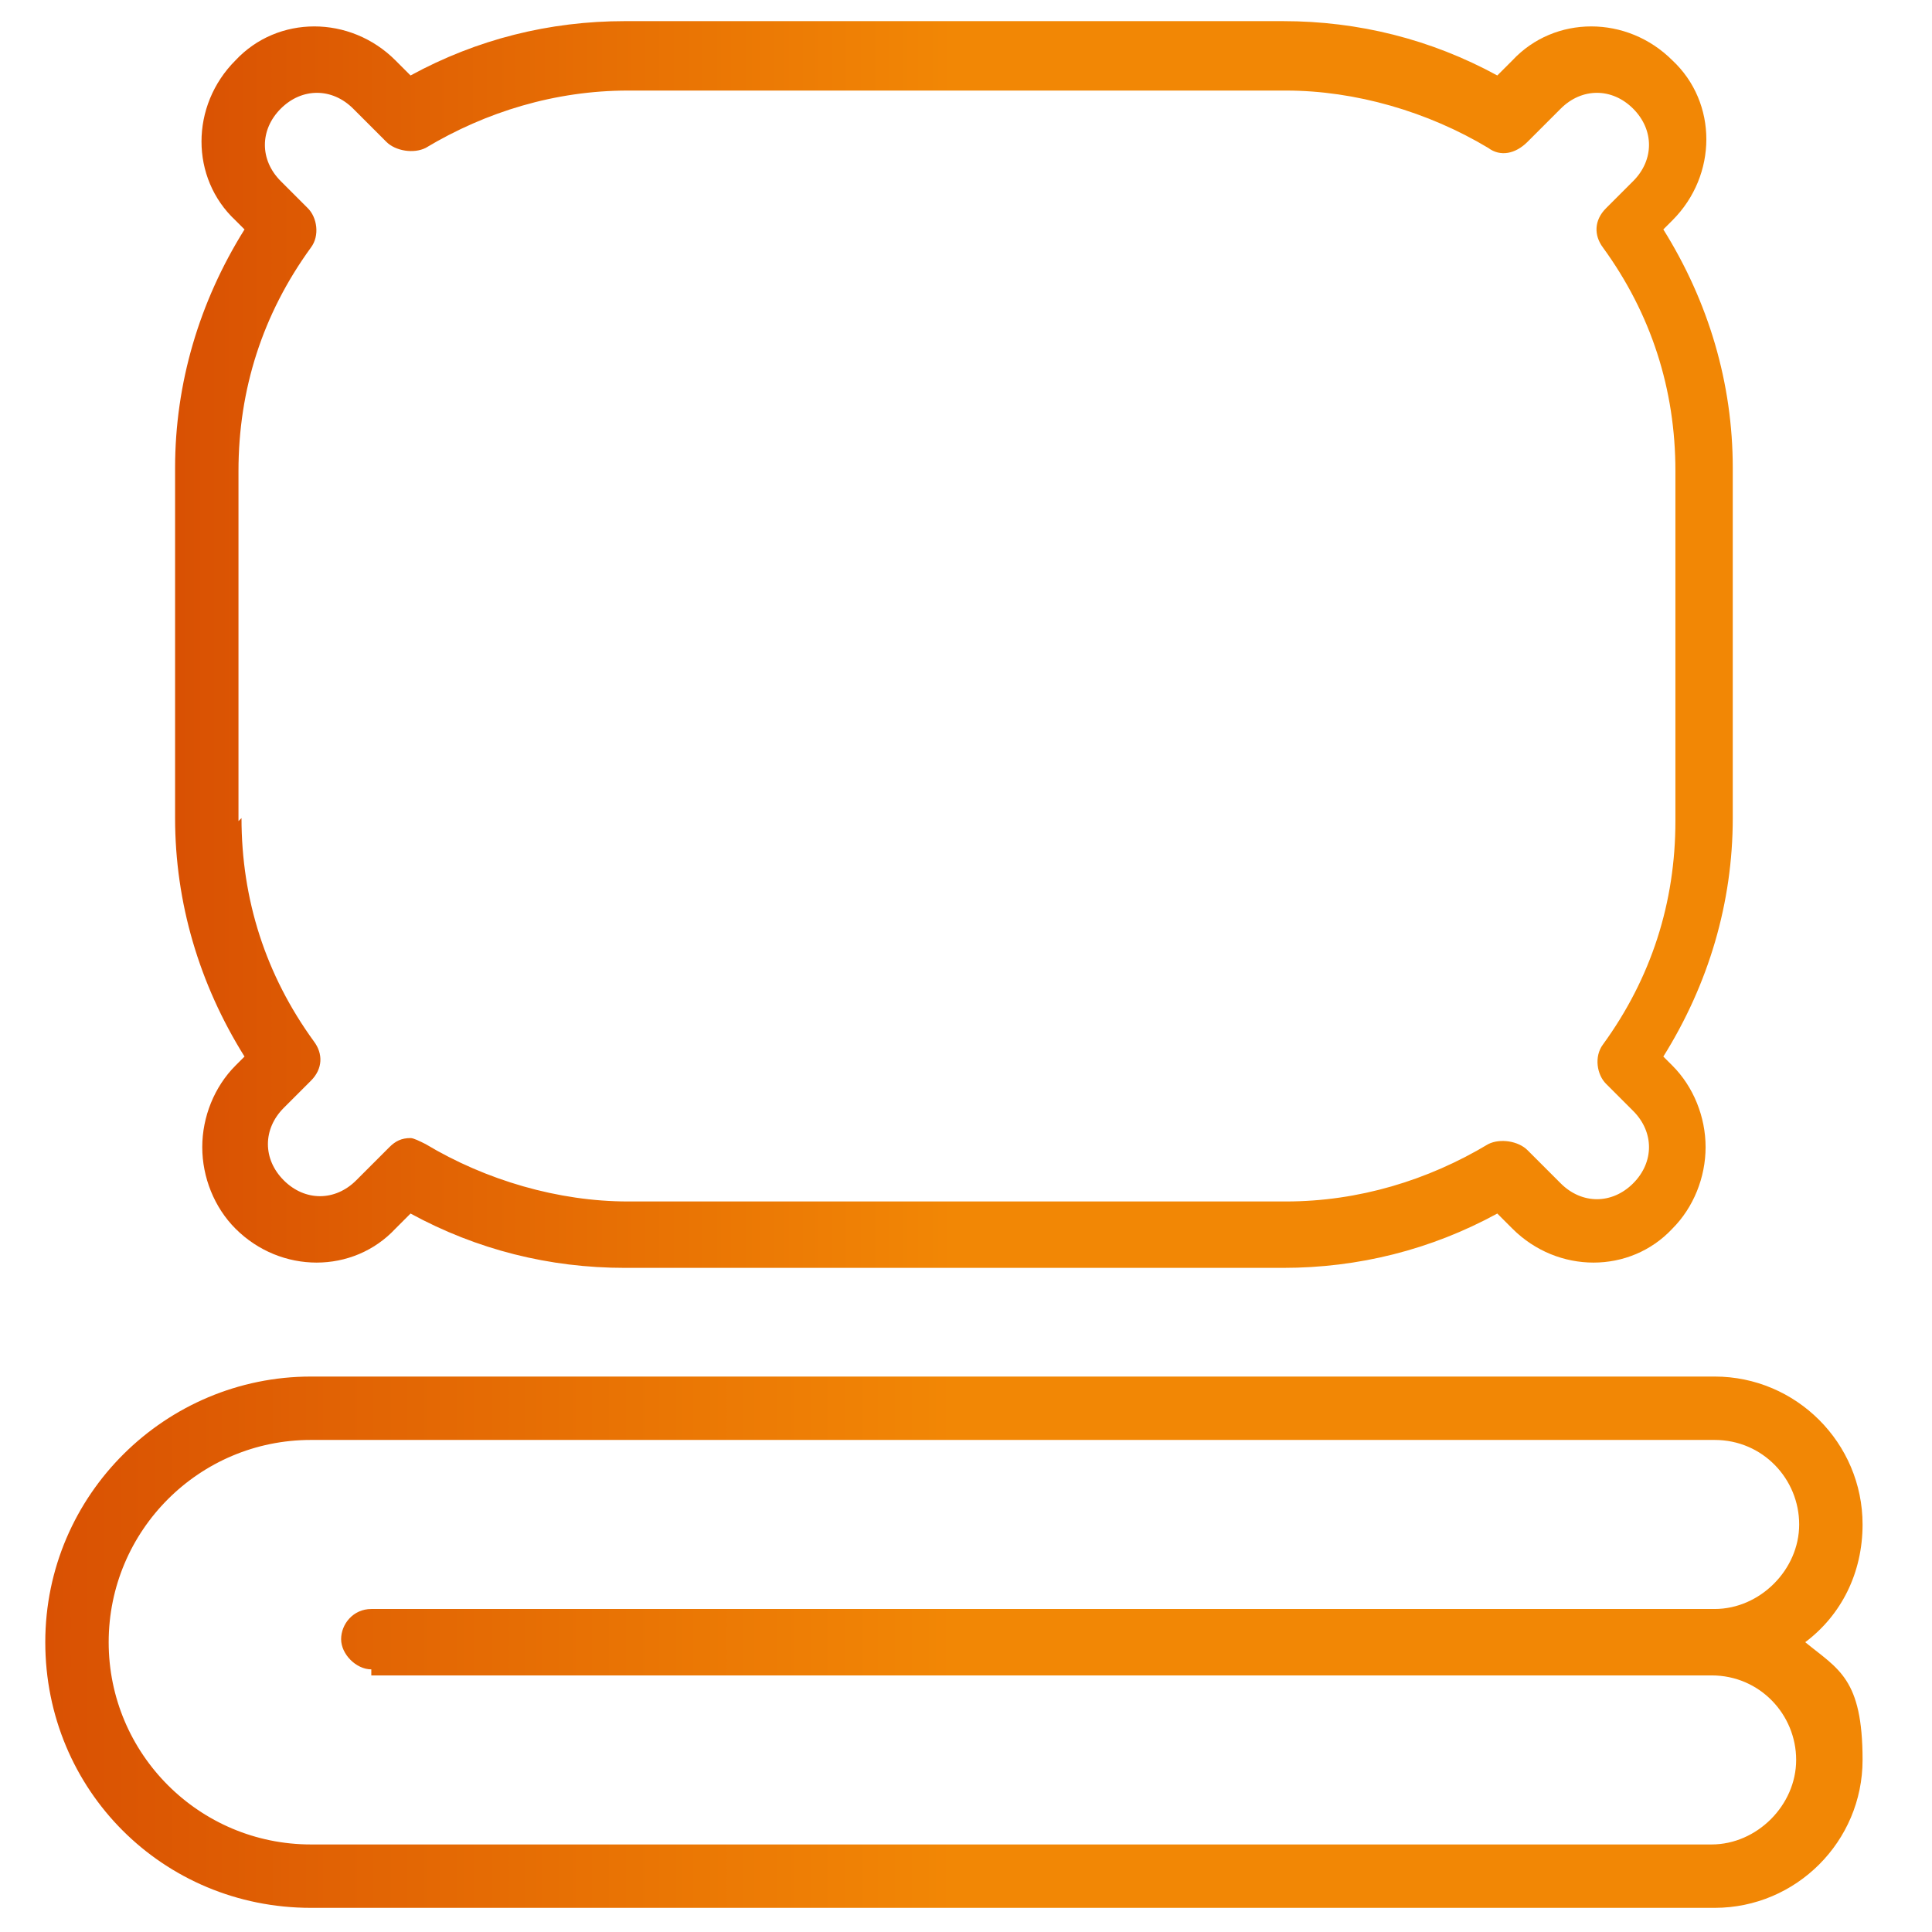 <?xml version="1.0" encoding="UTF-8"?> <svg xmlns="http://www.w3.org/2000/svg" xmlns:xlink="http://www.w3.org/1999/xlink" id="Calque_1" version="1.1" viewBox="0 0 64 64"><defs><style> .st0 { fill: url(#Dégradé_sans_nom); } .st1 { fill: url(#Dégradé_sans_nom1); } </style><linearGradient id="Dégradé_sans_nom" data-name="Dégradé sans nom" x1="5.9" y1="21.4" x2="57.3" y2="21.4" gradientUnits="userSpaceOnUse"><stop offset="0" stop-color="#d95103"></stop><stop offset=".5" stop-color="#f28705"></stop></linearGradient><linearGradient id="Dégradé_sans_nom1" data-name="Dégradé sans nom" x1="1.5" y1="54.4" x2="61.7" y2="54.4" xlink:href="#Dégradé_sans_nom"></linearGradient></defs><path class="st0" d="M7.8,35.3c-.7.7-1.1,1.7-1.1,2.7s.4,2,1.1,2.7c1.5,1.5,3.9,1.5,5.3,0l.5-.5c2.2,1.2,4.6,1.8,7.1,1.8h21.8c2.5,0,4.9-.6,7.1-1.8l.5.5c1.5,1.5,3.9,1.5,5.3,0,.7-.7,1.1-1.7,1.1-2.7s-.4-2-1.1-2.7l-.3-.3c1.5-2.4,2.3-5.1,2.3-7.9v-11.6c0-2.8-.8-5.5-2.3-7.9l.3-.3c1.5-1.5,1.5-3.9,0-5.3-1.5-1.5-3.9-1.5-5.3,0l-.5.5c-2.2-1.2-4.6-1.8-7.1-1.8h-21.8c-2.5,0-4.9.6-7.1,1.8l-.5-.5c-1.5-1.5-3.9-1.5-5.3,0-1.5,1.5-1.5,3.9,0,5.3l.3.3c-1.5,2.4-2.3,5.1-2.3,7.9v11.6c0,2.8.8,5.5,2.3,7.9l-.3.3h0ZM7.9,27.2v-11.6c0-2.7.8-5.2,2.4-7.4.3-.4.2-1-.1-1.3l-.9-.9c-.7-.7-.7-1.7,0-2.4.7-.7,1.7-.7,2.4,0l1.1,1.1c.3.3.9.4,1.3.2,2-1.2,4.3-1.9,6.7-1.9h21.8c2.3,0,4.7.7,6.7,1.9.4.3.9.2,1.3-.2l1.1-1.1c.7-.7,1.7-.7,2.4,0,.7.7.7,1.7,0,2.4l-.9.9c-.4.4-.4.9-.1,1.3,1.6,2.2,2.4,4.7,2.4,7.4v11.6c0,2.7-.8,5.2-2.4,7.4-.3.4-.2,1,.1,1.3l.9.9c.7.7.7,1.7,0,2.4-.7.7-1.7.7-2.4,0l-1.1-1.1c-.3-.3-.9-.4-1.3-.2-2,1.2-4.3,1.9-6.7,1.9h-21.8c-2.3,0-4.7-.7-6.7-1.9-.2-.1-.4-.2-.5-.2-.3,0-.5.1-.7.3l-1.1,1.1c-.7.7-1.7.7-2.4,0-.7-.7-.7-1.7,0-2.4l.9-.9c.4-.4.4-.9.1-1.3-1.6-2.2-2.4-4.7-2.4-7.4h0Z"></path><path class="st1" d="M61.7,50.5c0-2.7-2.2-4.9-4.9-4.9H10.3c-4.8,0-8.8,3.9-8.8,8.8s3.9,8.8,8.8,8.8h46.5c2.7,0,4.9-2.2,4.9-4.9s-.8-3-1.9-3.9c1.2-.9,1.9-2.3,1.9-3.9h0ZM12.3,55.5h44.4c1.6,0,2.8,1.3,2.8,2.8s-1.3,2.8-2.8,2.8H10.3c-3.7,0-6.7-3-6.7-6.7s3-6.7,6.7-6.7h46.5c1.6,0,2.8,1.3,2.8,2.8s-1.3,2.8-2.8,2.8H12.3c-.6,0-1,.5-1,1s.5,1,1,1Z"></path></svg> 
